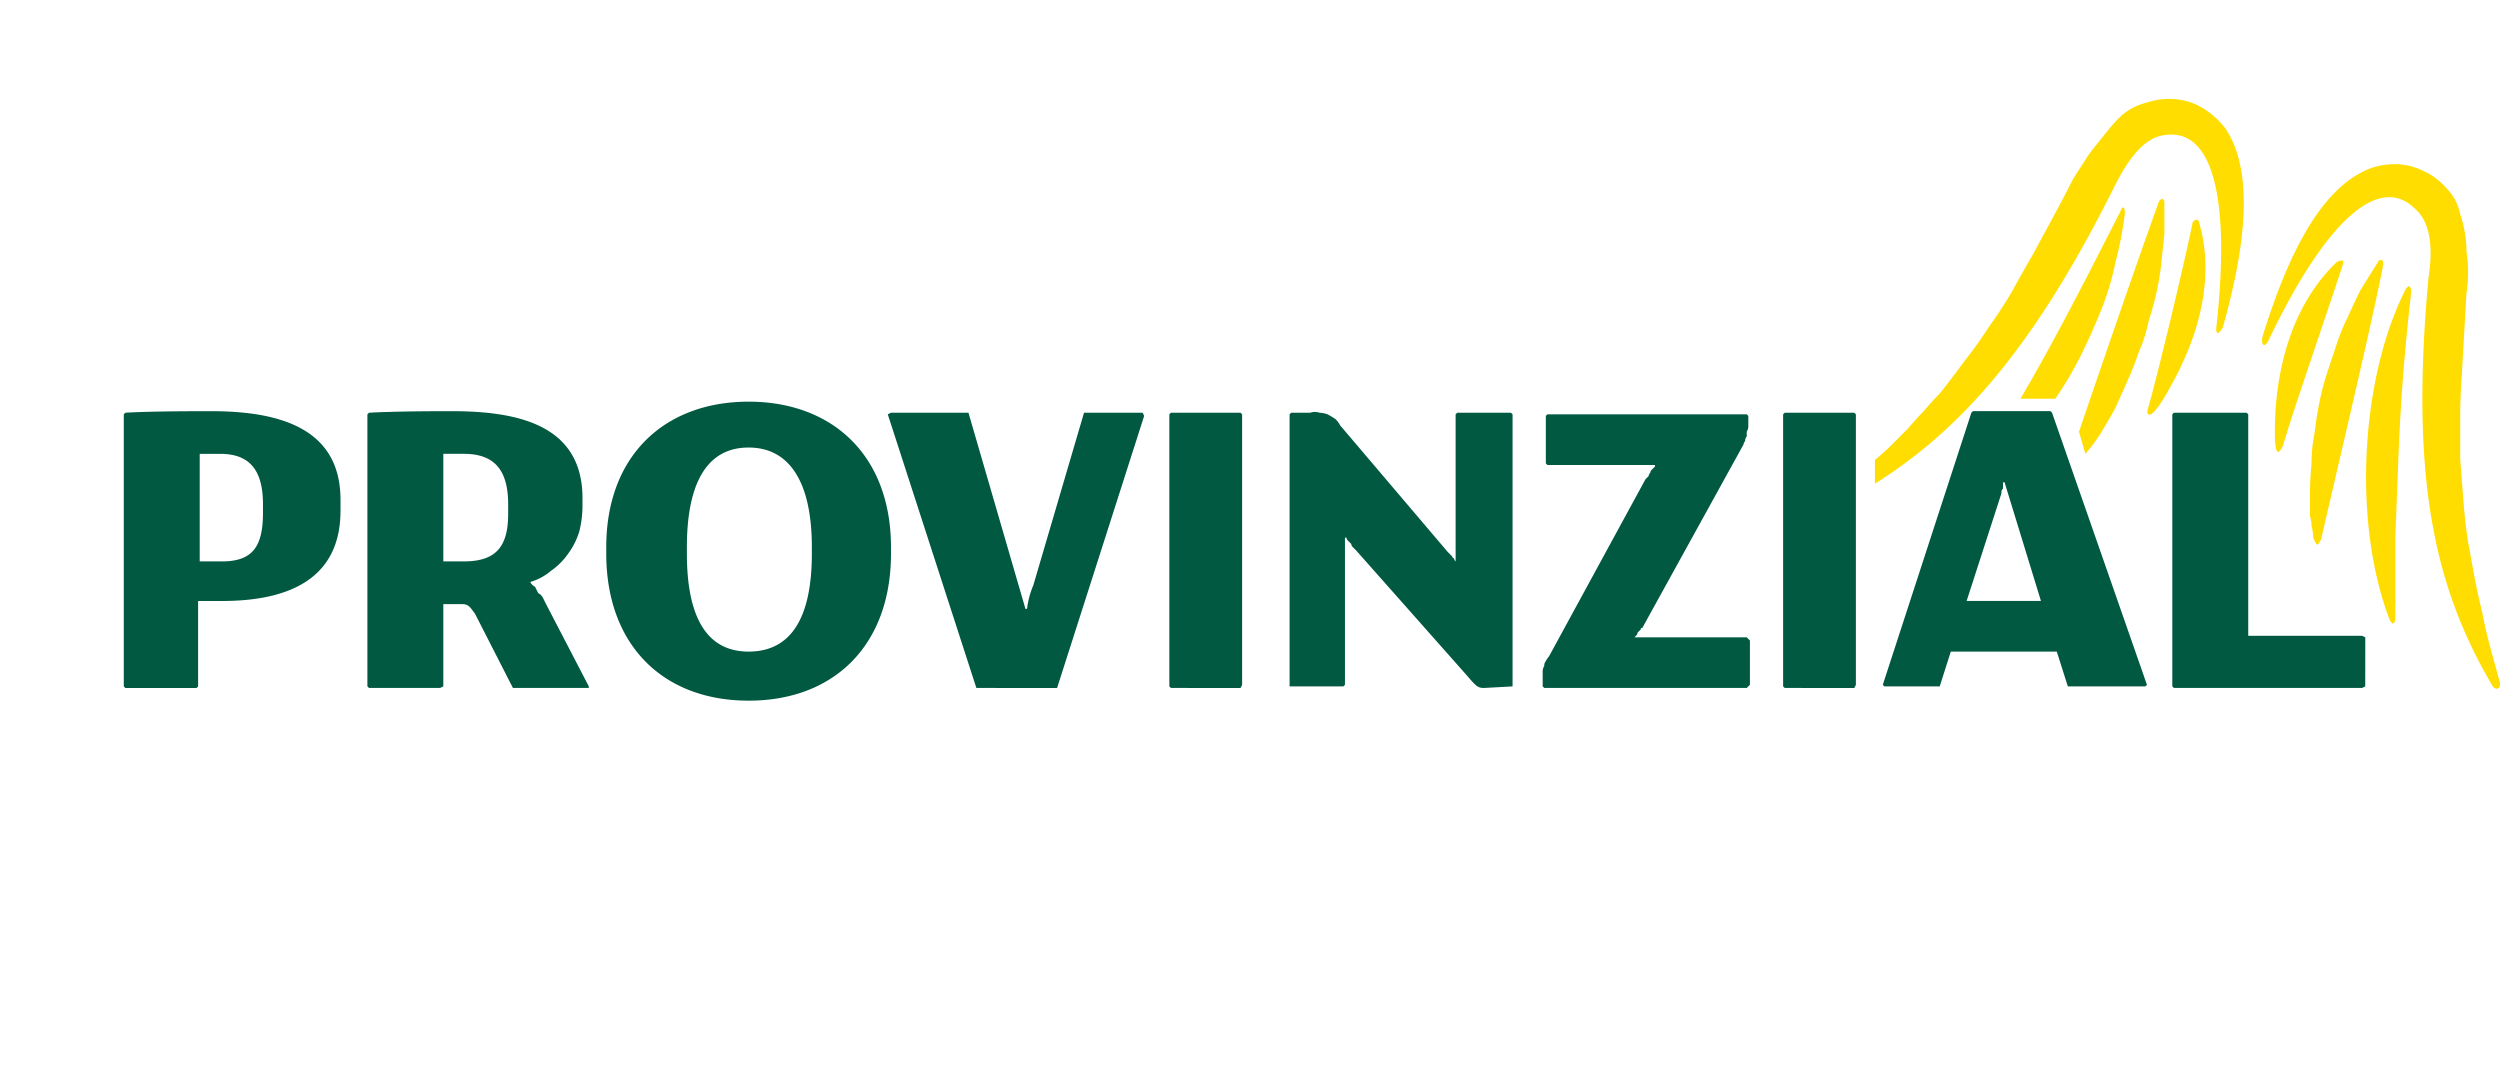 <?xml version="1.0" encoding="UTF-8"?>
<svg xmlns="http://www.w3.org/2000/svg" xmlns:xlink="http://www.w3.org/1999/xlink" width="222" height="95" viewBox="0 0 222 95">
  <defs>
    <clipPath id="clip-Zeichenfläche_9">
      <rect width="222" height="95"></rect>
    </clipPath>
  </defs>
  <g id="Zeichenfläche_9" data-name="Zeichenfläche – 9" clip-path="url(#clip-Zeichenfläche_9)">
    <g id="P_PV_WBM_pos_rgb_isoV2-svg" transform="translate(0.792 8.31)">
      <path id="Pfad_3390" data-name="Pfad 3390" d="M18.909,37.6H16.8v7.585l-.14.14H10.34l-.14-.14V21.024l.14-.14s1.686-.14,7.585-.14,11.519,1.4,11.519,7.866v.983C29.444,34.649,26.214,37.6,18.909,37.6Zm3.652-7.866v-.7c0-2.809-.983-4.5-3.793-4.5H16.943v9.552h1.967C21.719,34.087,22.561,32.683,22.561,29.733Zm18.823,8.99c-.421-.562-.562-.843-1.124-.843H38.575v7.3l-.281.14H31.973l-.14-.14V21.024l.14-.14s1.967-.14,7.3-.14c5.759,0,11.659,1.124,11.659,7.726v.7a9.236,9.236,0,0,1-.281,2.248,6.448,6.448,0,0,1-.983,1.967,6.047,6.047,0,0,1-1.545,1.545,4.968,4.968,0,0,1-1.826.983.919.919,0,0,0,.421.421L47,36.9a.919.919,0,0,1,.421.421l.281.562,3.793,7.3v.14H44.756Zm2.95-9.692c0-2.95-1.124-4.5-3.933-4.5H38.575v9.552H40.4c2.809,0,3.933-1.264,3.933-4.214Zm33.994,4.355c0,8.147-5.057,13.064-12.642,13.064S53.043,41.532,53.043,33.385v-.562c0-8.147,5.2-12.923,12.642-12.923s12.642,4.776,12.642,12.923ZM71.3,32.823c0-5.759-1.967-8.85-5.619-8.85s-5.478,3.09-5.478,8.85v.562c0,5.759,1.826,8.709,5.478,8.709S71.3,39.285,71.3,33.385Zm14.609,12.5-7.866-24.3.281-.14h6.883L90.268,38.3h.14a7.89,7.89,0,0,1,.562-2.107l4.5-15.311h5.2l.14.281L93.077,45.325Zm17.278,0-.14-.14V21.024l.14-.14h6.181l.14.14v24.02l-.14.281Zm27.813,0c-.562,0-.7-.14-1.545-1.124l-9.833-11.1-.281-.281a.4.4,0,0,1-.14-.281l-.281-.281a.4.4,0,0,1-.14-.281h-.14V45.044l-.14.14h-4.776V21.024l.14-.14h1.686a1.3,1.3,0,0,1,.843,0,2.311,2.311,0,0,1,.7.14,6.873,6.873,0,0,1,.7.421,2.2,2.2,0,0,1,.421.562l9.552,11.238.14.14.281.281a.124.124,0,0,0,.14.14.4.4,0,0,0,.14.281V21.024l.141-.14h4.776l.14.14V45.185Zm5.338,0-.14-.14v-1.4a1.078,1.078,0,0,1,.14-.421.572.572,0,0,1,.14-.421,1.634,1.634,0,0,1,.281-.421l8.569-15.733.281-.281a.4.4,0,0,1,.14-.281.4.4,0,0,1,.14-.281l.281-.281v-.14h-9.552l-.14-.14V21.164l.14-.14h17.7l.14.14v.983a1.078,1.078,0,0,1-.14.421v.421a.572.572,0,0,0-.14.421.4.4,0,0,0-.14.281l-8.99,16.295a.124.124,0,0,0-.14.14l-.281.281a.4.4,0,0,1-.14.281l-.14.14h9.973l.281.281v3.933l-.281.281Zm21.351,0-.14-.14V21.024l.14-.14h6.181l.14.14v24.02l-.14.281Zm25.144-.14-.983-3.09h-9.411l-.983,3.09h-4.916l-.14-.14,7.866-24.161.14-.14h6.883l.14.14,8.428,24.161-.14.14Zm-5.619-18.121h-.14v.562a.4.4,0,0,0-.14.281v.14l-3.09,9.552h6.6Zm32.027,18.121-.281.14H192.249l-.14-.14V21.024l.14-.14h6.462l.141.14V40.69h10.114l.281.14Z" transform="translate(0 7.458)" fill="#005940" fill-rule="evenodd"></path>
      <path id="Pfad_3391" data-name="Pfad 3391" d="M166.481,50.557c.14.7-.421.836-.7.279-5.057-8.634-7.3-18.243-5.619-36.208.281-1.81.421-4.6-1.124-5.988-3.231-3.342-8.007.975-13.064,11.559-.421.836-.7.418-.562-.279,2.107-6.824,4.916-12.812,9.131-14.762A6.226,6.226,0,0,1,157.07,4.6a5.616,5.616,0,0,1,2.528.557,5.865,5.865,0,0,1,2.107,1.532,4.514,4.514,0,0,1,1.264,2.367,10.917,10.917,0,0,1,.421,1.671,10.062,10.062,0,0,1,.14,1.671,12.746,12.746,0,0,1,.141,1.81,12.746,12.746,0,0,1-.141,1.81c-.14,2.367-.281,4.874-.421,7.381q-.14,1.81-.141,3.76v3.621l.281,3.621q.14,1.95.421,3.76l.562,3.064q.281,1.532.7,3.2.281,1.532.7,3.064l.843,3.064Z" transform="translate(54.705 1.669)" fill="#fd0"></path>
      <path id="Pfad_3392" data-name="Pfad 3392" d="M155.955,13.157q-.421,3.652-.7,7.164-.281,3.652-.421,7.164l-.281,7.3v7.164c0,.7-.281.843-.562.14-3.231-8.569-2.528-21.211,1.4-29.077.281-.562.562-.562.562.14Z" transform="translate(57.365 4.508)" fill="#fd0"></path>
      <path id="Pfad_3393" data-name="Pfad 3393" d="M154.721,10.8c.281,0,.14.562.14.7-1.124,5.619-3.933,17.418-5.478,24.161-.14.14-.14.281-.281.421-.141,0-.281-.281-.421-.7a4.128,4.128,0,0,0-.14-.983,2.651,2.651,0,0,0-.14-.843V31.73q0-1.4.14-2.809a14.293,14.293,0,0,1,.281-2.809q.14-1.264.421-2.669a22.209,22.209,0,0,1,.7-2.669l.843-2.528a18.209,18.209,0,0,1,.983-2.388q.562-1.264,1.124-2.388l1.4-2.248c.14-.14.14-.421.421-.421Z" transform="translate(55.929 3.973)" fill="#fd0"></path>
      <path id="Pfad_3394" data-name="Pfad 3394" d="M151.685,10.94a1.087,1.087,0,0,1,.421-.14.124.124,0,0,1,.14.14h0v.14h0c-1.124,3.512-4.5,13.2-5.338,16.154-.14.281-.281.562-.421.562-.421,0-.281-2.528-.281-2.95C146.487,18.1,148.875,13.609,151.685,10.94Z" transform="translate(55.033 4.02)" fill="#fd0"></path>
      <path id="Pfad_3395" data-name="Pfad 3395" d="M140.056,23.23c-.14.281-1.4,2.528-1.826,2.248-.141,0-.141-.281,0-.7.843-2.95,3.231-12.923,3.933-16.435h.14V8.2h.14a.248.248,0,0,1,.281.281c1.124,3.793.7,8.85-2.669,14.749Z" transform="translate(51.771 3.006)" fill="#fd0"></path>
      <path id="Pfad_3396" data-name="Pfad 3396" d="M133.8,27.557c2.247-6.6,5.338-15.592,7.024-20.228,0-.14.281-.562.421-.421.14,0,.14.281.14.421V10q-.14,1.264-.281,2.669a23.725,23.725,0,0,1-.421,2.528,25.444,25.444,0,0,1-.7,2.528,12.664,12.664,0,0,1-.843,2.669q-.421,1.264-.983,2.528l-1.124,2.528q-.7,1.264-1.4,2.388a16.8,16.8,0,0,1-1.264,1.686Z" transform="translate(50.021 2.476)" fill="#fd0"></path>
      <path id="Pfad_3397" data-name="Pfad 3397" d="M151.8,20.738c-.281.562-.7.843-.562-.14,1.264-11.659-.421-17.84-4.916-16.856-1.967.421-3.371,2.95-4.214,4.636C134.947,22.7,128.485,29.868,120.9,34.644V32.537q.843-.7,1.545-1.4l1.4-1.4q.7-.843,1.4-1.545.7-.843,1.4-1.545,1.124-1.4,2.247-2.95a33.556,33.556,0,0,0,2.107-2.95,38.288,38.288,0,0,0,2.107-3.231q.843-1.545,1.826-3.231c1.124-2.107,2.388-4.355,3.512-6.6q.421-.7.983-1.545a12.782,12.782,0,0,1,.983-1.4l1.124-1.4a15.323,15.323,0,0,1,1.124-1.264A5.4,5.4,0,0,1,145.061.791,6.349,6.349,0,0,1,147.73.51a5.632,5.632,0,0,1,2.388.843,7.264,7.264,0,0,1,1.967,1.826c2.528,3.933,1.686,10.535-.281,17.559Z" transform="translate(44.8 0)" fill="#fd0"></path>
      <path id="Pfad_3398" data-name="Pfad 3398" d="M130.1,24.4c3.231-5.478,6.181-11.378,8.85-16.575.281-.7.421-.421.421.14a32.554,32.554,0,0,1-.843,4.355,24.026,24.026,0,0,1-1.264,4.214q-.843,2.107-1.826,4.074A31.056,31.056,0,0,1,133.19,24.4Z" transform="translate(48.523 2.697)" fill="#fd0"></path>
    </g>
  </g>
</svg>
